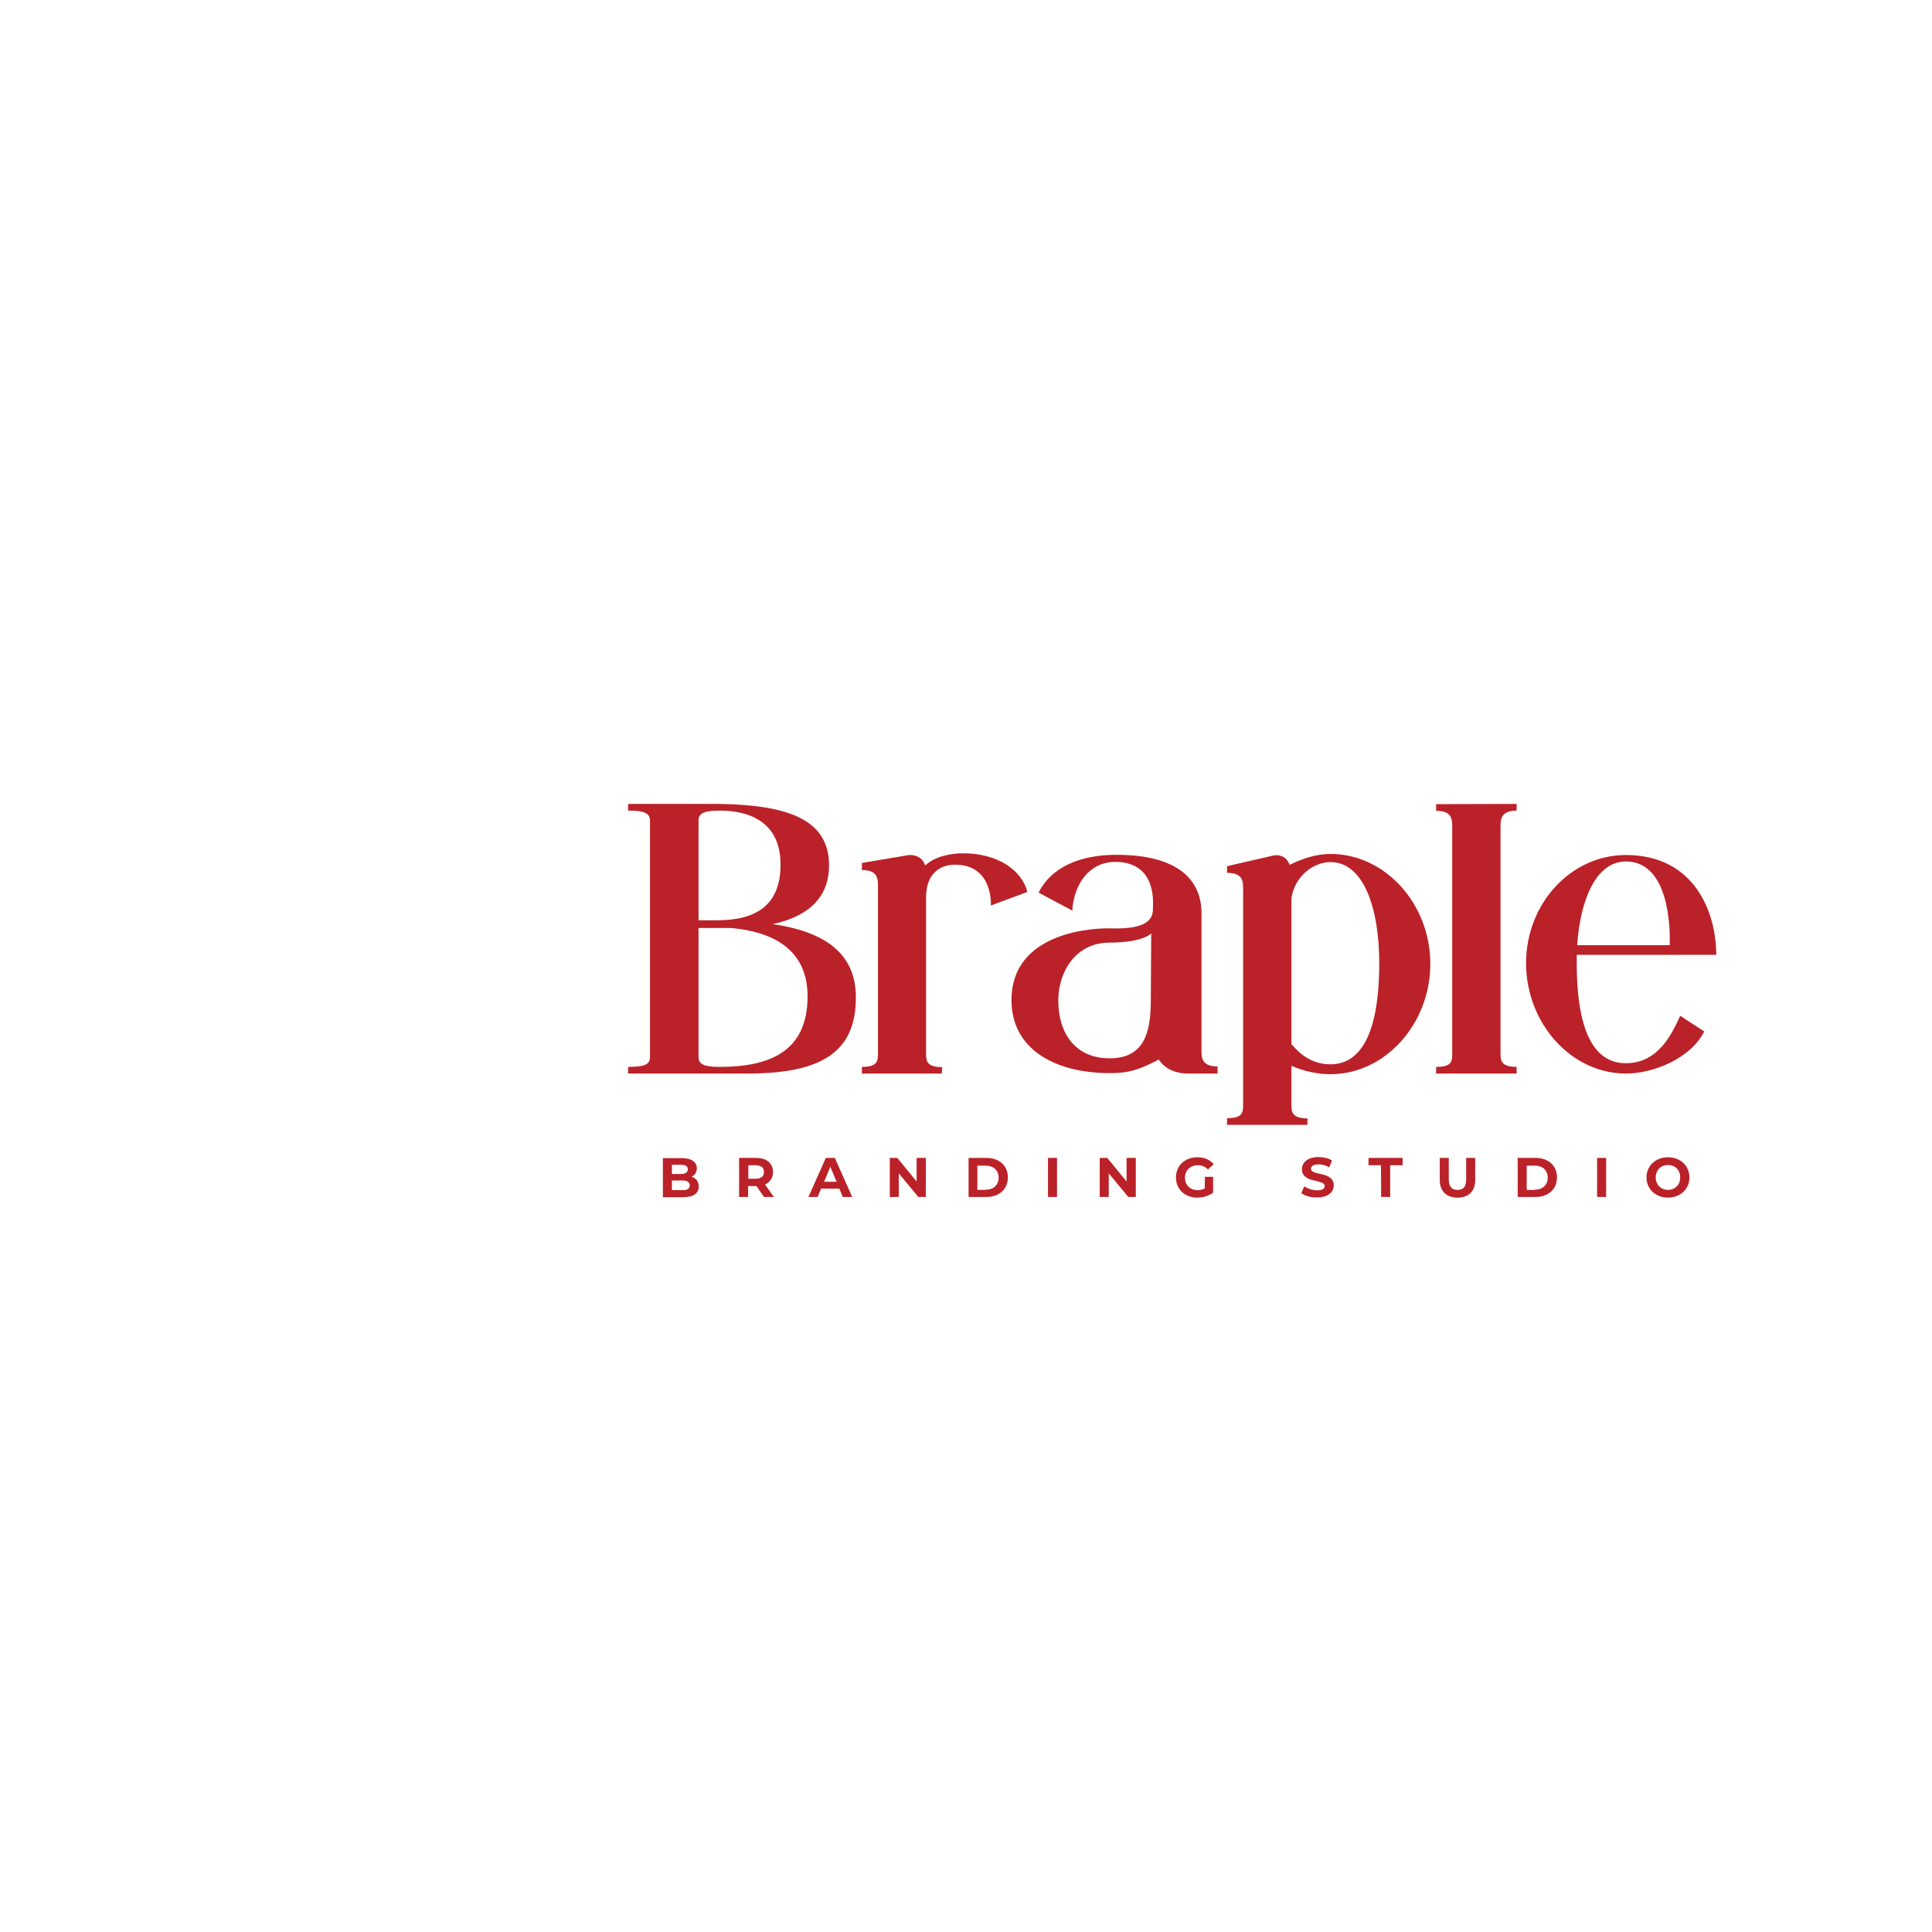 <?xml version="1.0" encoding="utf-8"?>
<!-- Generator: Adobe Illustrator 23.0.2, SVG Export Plug-In . SVG Version: 6.00 Build 0)  -->
<svg version="1.1" id="Layer_1" xmlns="http://www.w3.org/2000/svg" xmlns:xlink="http://www.w3.org/1999/xlink" x="0px" y="0px"
	 viewBox="0 0 900 900" style="enable-background:new 0 0 900 900;" xml:space="preserve">
<style type="text/css">
	.st0{fill:#BB2128;}
</style>
<g>
	<g>
		<path class="st0" d="M335.6,374.5c31.6,0.6,50.6,7.3,50.6,28.6c0,17.4-12.9,24.5-26.3,27.4c27.4,3.9,38.8,15.9,38.8,34.1
			c0,25.5-15.9,35.5-50.6,35.5h-55.5V497c7.5,0,10.2-1,10.2-4.7v-110c0-3.5-2.7-4.7-10.2-4.7v-3.1L335.6,374.5L335.6,374.5z
			 M335.2,377.6c-6.9,0-9.8,1.2-9.8,4.5v46.6h8.6c17.6,0,29.6-6.5,29.6-25.9C363.7,379.2,343.1,377.6,335.2,377.6L335.2,377.6z
			 M325.4,432.3v60.2c0,3.3,2.7,4.5,9.8,4.5c22.7,0,41-6.7,41-32.9s-23.3-30.6-35.5-31.8L325.4,432.3L325.4,432.3z"/>
		<path class="st0" d="M438.7,500.1h-37.2V497c7.3,0,7.5-2.7,7.5-6.5v-77.6c0-3.7-0.2-7.6-7.5-7.6v-3.3l22-3.7c0,0,5.7-0.6,7.5,4.9
			c3.7-3.7,10.8-5.7,17.6-5.7c16.1,0,27.4,7.8,30,18l-17,6.3c0,0,1.2-19-16.7-19c-7.5,0-13.5,4.7-13.5,15.1v72.9
			c0,3.3,0.2,6.3,7.5,6.3L438.7,500.1L438.7,500.1z"/>
		<path class="st0" d="M518.3,432.5c19.2,0.4,18.8-6.5,18.8-10.2c0-2,1.6-20.8-17.6-20.8c-11.8,0-19.2,10-20,22.7l-15.7-8.4
			c5.7-11.4,18.6-17.6,36.3-17.6c28,0,39.6,11.2,39.6,27.2c0,70.4,0,64.1,0,64.1c0,3.3,0.2,7.3,7.5,7.3v3.3h-13.5
			c-6.5,0-11.2-2.4-13.9-6.5c-7.8,3.9-12.5,6.3-22.7,6.3c-26.3,0-45.9-11.6-45.9-33.9C471.1,433.6,510.5,432.1,518.3,432.5
			L518.3,432.5z M516.9,439.1c-15.9,0-23.9,13.7-23.9,26.9c0,15.5,8,27,23.9,27s19.2-11.6,19.2-27c0-6.7,0.2-31.2,0.2-31.2
			S532.6,439.1,516.9,439.1L516.9,439.1z"/>
		<path class="st0" d="M609,524h-37.4v-3.1c7.5,0,7.5-2.9,7.5-6.5V414.2c0-3.5,0-7.6-7.5-7.6v-3.1l20.4-4.7c3.3-1,7-0.4,8.8,4.1
			c5.7-2.9,12.2-5.1,19-5.1c25.5,0,46.5,23.3,46.5,51.2s-21,51.4-46.5,51.4c-6.1,0-12.5-1.4-18.2-3.9v18.2c0,3.1,0.2,6.3,7.5,6.3
			L609,524L609,524z M601.6,486.4c3.7,4.3,9.2,9.4,18.2,9.4c12.9,0,22.7-12.1,22.7-47.2c0-26.1-7.5-47-22.7-47
			c-8.4,0-16.9,7.1-18.2,16.9V486.4z"/>
		<path class="st0" d="M706.5,374.5v3.1c-7.3,0-7.5,4.1-7.5,7.5v105.6c0,3.3,0.2,6.3,7.5,6.3v3.1H669V497c7.5,0,7.5-2.7,7.5-6.5
			V385.3c0-3.5,0-7.6-7.5-7.6v-3.1L706.5,374.5L706.5,374.5z"/>
		<path class="st0" d="M734.5,444.8v3.7c0,35.1,9.8,46.8,22.9,46.8c15.3,0,21.6-14.1,25.3-22.1l11.2,7.3
			c-6.3,12.5-23.5,19.6-36.5,19.6c-25.7,0-46.5-23.7-46.5-51.4s20.8-50.4,46.5-50.4c32.1,0,42.1,26.9,42.1,46.5L734.5,444.8
			L734.5,444.8z M777.8,440.3c0,0,2.2-39-20.4-39c-13.7,0-21.2,17.3-22.7,39H777.8z"/>
	</g>
	<g>
		<path class="st0" d="M325.5,552.7c0,3.2-2.5,5-7.3,5h-9.4v-18.2h8.9c4.5,0,6.9,1.9,6.9,4.7c0,1.8-0.9,3.2-2.4,4
			C324.2,548.8,325.5,550.4,325.5,552.7L325.5,552.7z M313,542.6v4.3h4.2c2,0,3.2-0.7,3.2-2.2s-1.1-2.1-3.2-2.1H313z M321.3,552.2
			c0-1.5-1.2-2.3-3.4-2.3H313v4.5h4.9C320.1,554.5,321.3,553.8,321.3,552.2z"/>
		<path class="st0" d="M355.9,557.6l-3.5-5.1h-3.9v5.1h-4.2v-18.2h7.9c4.9,0,7.9,2.5,7.9,6.6c0,2.7-1.4,4.7-3.7,5.8l4.1,5.8
			L355.9,557.6L355.9,557.6z M352,542.8h-3.4v6.3h3.4c2.6,0,3.9-1.2,3.9-3.2S354.6,542.9,352,542.8L352,542.8z"/>
		<path class="st0" d="M391,553.7h-8.5l-1.6,3.9h-4.3l8.1-18.2h4.2l8.1,18.2h-4.4L391,553.7z M389.7,550.5l-2.9-7l-2.9,7H389.7
			L389.7,550.5z"/>
		<path class="st0" d="M431.3,539.4v18.2h-3.5l-9.1-11v11h-4.2v-18.2h3.5l9,11v-11H431.3z"/>
		<path class="st0" d="M451.2,539.4h8.3c6,0,10,3.6,10,9.1s-4.1,9.1-10,9.1h-8.3V539.4L451.2,539.4z M459.2,554.2c3.6,0,6-2.2,6-5.6
			s-2.4-5.6-6-5.6h-3.9v11.3H459.2z"/>
		<path class="st0" d="M488.2,539.4h4.2v18.2h-4.2V539.4z"/>
		<path class="st0" d="M529.1,539.4v18.2h-3.5l-9.1-11v11h-4.2v-18.2h3.5l9,11v-11H529.1L529.1,539.4z"/>
		<path class="st0" d="M561.3,548.2h3.8v7.4c-2,1.5-4.8,2.3-7.4,2.3c-5.7,0-9.9-3.9-9.9-9.4s4.2-9.4,10-9.4c3.2,0,5.8,1.1,7.6,3.2
			l-2.7,2.5c-1.3-1.4-2.9-2-4.7-2c-3.5,0-6,2.4-6,5.8s2.4,5.8,5.9,5.8c1.1,0,2.2-0.2,3.3-0.8L561.3,548.2L561.3,548.2z"/>
		<path class="st0" d="M606.2,555.8l1.4-3.2c1.5,1.1,3.8,1.9,6,1.9c2.5,0,3.5-0.8,3.5-2c0-3.4-10.6-1.1-10.6-7.8
			c0-3.1,2.5-5.7,7.7-5.7c2.3,0,4.6,0.5,6.3,1.6l-1.3,3.2c-1.7-1-3.4-1.4-5-1.4c-2.5,0-3.5,0.9-3.5,2.1c0,3.3,10.6,1,10.6,7.7
			c0,3-2.5,5.6-7.7,5.6C610.7,557.9,607.8,557.1,606.2,555.8L606.2,555.8z"/>
		<path class="st0" d="M643.3,542.8h-5.8v-3.4h15.9v3.4h-5.8v14.8h-4.2L643.3,542.8L643.3,542.8z"/>
		<path class="st0" d="M670.7,549.6v-10.2h4.2v10c0,3.5,1.5,4.9,4.1,4.9s4-1.4,4-4.9v-10h4.2v10.2c0,5.4-3.1,8.3-8.2,8.3
			S670.7,555,670.7,549.6z"/>
		<path class="st0" d="M707,539.4h8.3c6,0,10,3.6,10,9.1s-4.1,9.1-10,9.1H707V539.4L707,539.4z M715,554.2c3.6,0,6-2.2,6-5.6
			s-2.4-5.6-6-5.6h-3.8v11.3H715z"/>
		<path class="st0" d="M744,539.4h4.2v18.2H744V539.4z"/>
		<path class="st0" d="M767,548.5c0-5.4,4.2-9.4,10-9.4s10,4,10,9.4s-4.2,9.4-10,9.4S767,553.9,767,548.5z M782.7,548.5
			c0-3.5-2.4-5.8-5.7-5.8s-5.7,2.4-5.7,5.8s2.5,5.8,5.7,5.8S782.7,552,782.7,548.5z"/>
	</g>
</g>
</svg>
